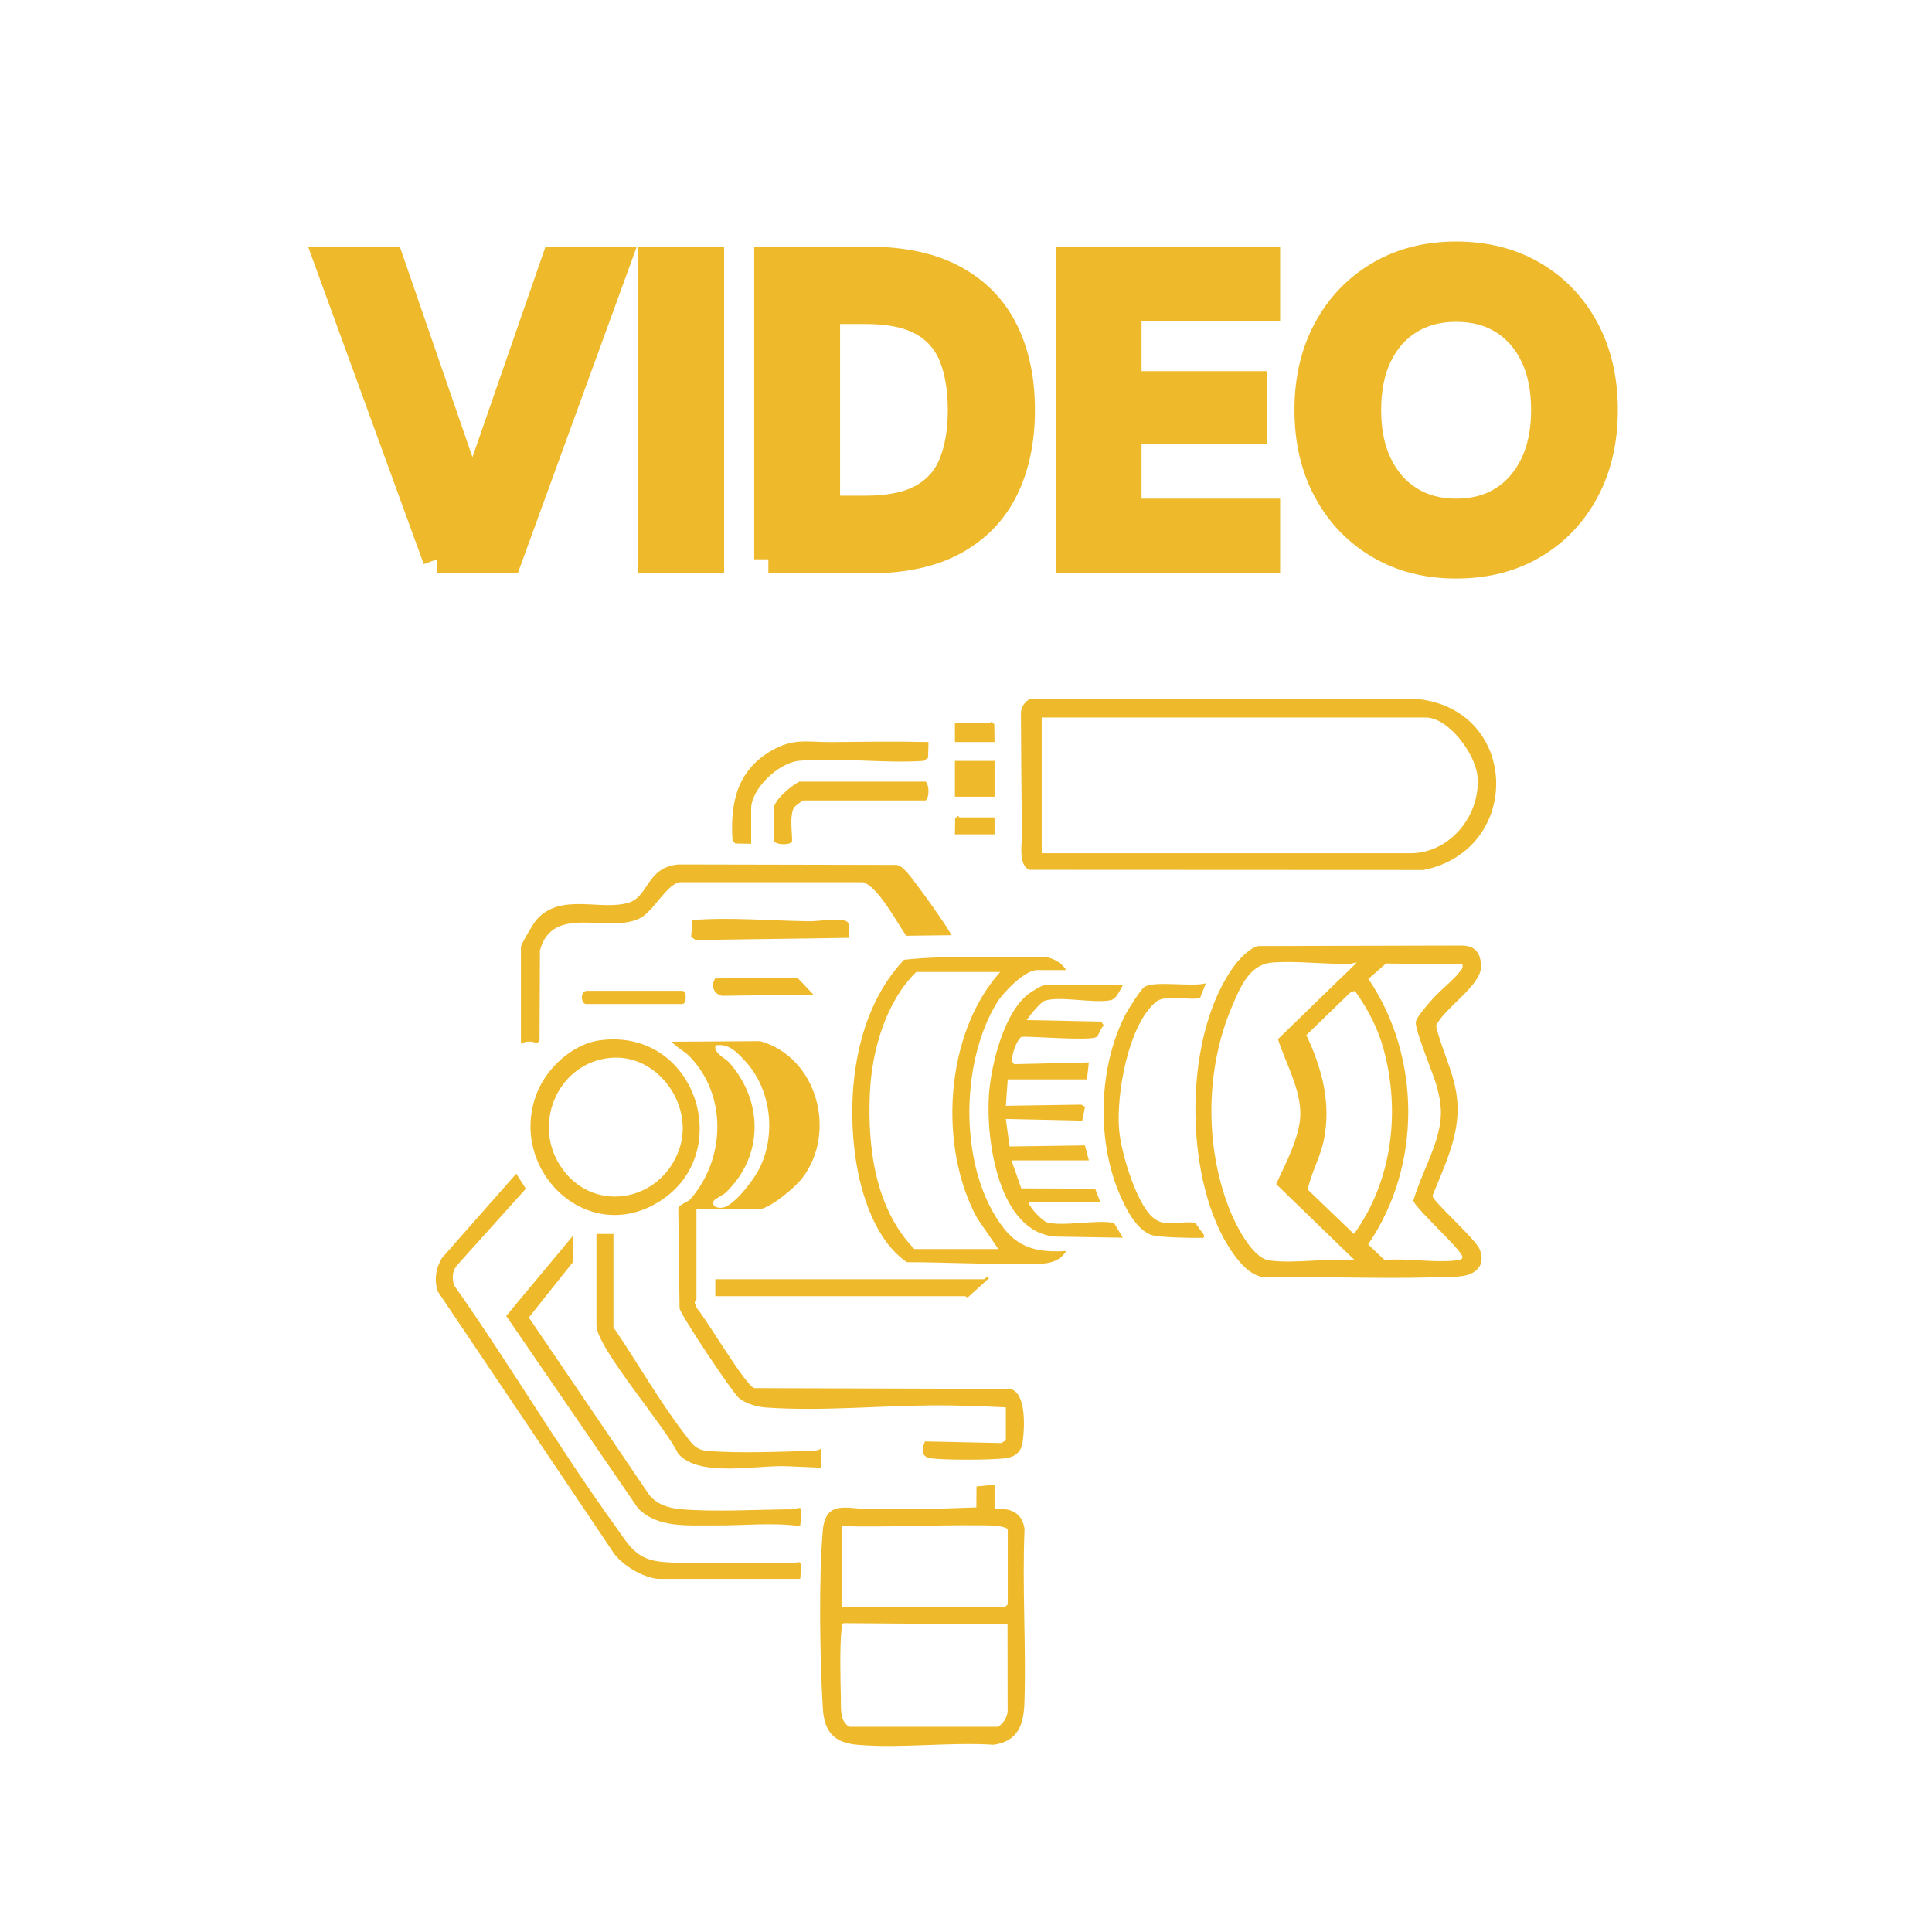 <svg xmlns="http://www.w3.org/2000/svg" id="Layer_1" data-name="Layer 1" viewBox="0 0 1024 1024"><defs><style>      .cls-1 {        stroke: #eeba2b;        stroke-miterlimit: 10;        stroke-width: 15px;      }      .cls-1, .cls-2 {        fill: #eeba2b;      }    </style></defs><g><path class="cls-2" d="M666.87,501.42l107.8-.27c7.49,0,10.44,4.43,10.25,11.54-.26,9.94-19.47,21.68-23.81,30.99,3.68,15.45,11.36,27.6,11.46,43.93.1,16.35-7.41,31.27-13.29,46.14-.25,2.79,22.88,22.84,25.06,28.57,3.24,8.5-2.14,13.21-10.07,14.13-4.3.5-11.94.5-16.61.62-29.52.74-59.28-.54-88.79-.3-7.77-1.38-14.27-10.47-18.17-16.81-23.47-38.16-23.51-113.09,4.42-149.28,2.39-3.1,7.92-8.56,11.74-9.25ZM672.63,668.02c13.46,1.99,31.52-1.48,45.5,0l-41.76-40.44c4.9-10.62,12.7-25.15,12.84-36.97.16-13.5-7.86-27.3-11.87-39.84l41.8-40.58c-1.35-.04-2.58.63-3.92.66-12.91.29-27.61-1.63-40.62-.71-12.45.88-17.23,13.05-21.63,23.35-13.94,32.67-14.47,72.88-1.86,106.09,3.13,8.24,12.13,27.06,21.53,28.45ZM775.13,511.18l-40.51-.51-9.34,8.15c28.12,41.51,28.27,99.35-.16,140.73l8.72,8.26c12.09-1.04,26.05,1.61,37.84.26,1.11-.13,3.21-.32,3.45-1.57.64-3.22-23.73-24.72-26.04-29.99,3.42-12.07,10.46-24.52,13.33-36.63,2.12-8.91,1.51-14.95-.79-23.78-1.75-6.69-11.65-29.86-11.22-34.32.25-2.64,6.6-9.71,8.74-12.14,4.35-4.94,11.45-10.3,15.25-15.44.85-1.15.93-1.54.72-3.02ZM718.11,525.16l-2.5.97-23.21,22.49c8.3,17.67,13.22,35.93,9.28,55.51-1.83,9.09-6.63,17.33-8.58,26.37l24.52,23.55c20.23-27.89,24.71-64.72,15.79-97.7-3.1-11.47-8.46-21.57-15.3-31.18Z"></path><path class="cls-2" d="M369.13,641.04v47.45c0,.32-.92,1.1-.92,2.01l1.07,2.81c5.17,5.76,25.73,41.06,30.55,42.43l135.58.42c8.78,1.97,7.62,21.1,6.62,28.17-.75,5.32-4.07,7.97-9.39,8.61-7.68.92-31.52,1.02-39.07.02-5.57-.74-5.07-4.65-3.33-8.98l40.42.87,2.46-1.43v-17.48c-12.8-.6-25.66-1.13-38.47-1.05-29.1.18-59.79,3.23-89.07,1.1-4.31-.31-10.72-2.17-13.98-5.03-3.64-3.19-30.86-43.98-31.42-47.53l-.68-52.94c.33-2.07,5.02-3.32,6.29-4.77,18.76-21.31,19.93-55.36-.64-76.14-2.39-2.41-6.84-4.65-9.04-7.44l46.78-.31c30.31,8.44,41,48.41,22.22,72.73-3.79,4.91-17.41,16.48-23.5,16.48h-32.5ZM379.13,554.13c-.52,4.59,5.01,6.4,7.39,9.09,18.08,20.37,18.32,49.57-1.86,68.87-1.65,1.58-6.1,3.39-6.46,4.54-.96,3.03,2.12,3.68,4.43,3.51,6.11-.44,16.9-14.95,19.67-20.39,9.21-18.09,6.58-42.12-7.16-57.15-4.2-4.6-9.02-9.93-16.02-8.46Z"></path><path class="cls-2" d="M545.84,370.52l202.84-.25c56.74,3.57,59.37,79.91,5.84,90.85l-208.68-.1c-6.63-1.92-3.96-15.49-4.08-20.44-.53-21-.46-41.82-.65-62.79.11-3.06,2.04-5.84,4.73-7.26ZM552.13,452.23h195.5c21.37,0,37.66-20.95,35.39-41.35-1.27-11.42-15.2-30.58-27.39-30.58h-203.5v71.93Z"></path><path class="cls-2" d="M527.13,786.9v13c8.24-.87,14.71,1.74,15.91,10.57-1.32,30.64.89,61.45-.06,91.75-.37,11.71-3.27,20.72-16.35,22.55-23.3-1.51-49.05,2-72.04.03-12.84-1.1-17.74-7.2-18.47-19.44-1.57-26.2-2.22-68.22-.03-94.02,1.45-17.04,13.32-11.33,25.52-11.48,6.73-.09,13.38.05,20.02.01,11.98-.06,23.92-.46,35.86-.92l.08-11.07,9.57-.98ZM446.13,851.84h86.5l1.5-1.5v-39.96c-3.61-2.19-10.84-1.89-15.5-1.94-24.09-.26-48.38,1.11-72.5.44v42.96ZM534.02,860.94l-86.94-.62c-1.04.75-.88,1.87-1,2.96-1.09,9.65-.61,26.82-.39,37.01.12,5.54-.65,11.85,4.46,14.96h78.95c2.74-2.07,4.54-4.63,4.97-8.11l-.06-46.2Z"></path><path class="cls-2" d="M565.13,514.17h-15.5c-6.41,0-17.72,11.63-21.03,16.95-20.18,32.4-20.49,89.78,3.7,120.25,8.63,10.87,19.44,12.49,32.83,11.67-5.06,8.31-14.88,6.65-23.42,6.8-20.26.34-40.74-.85-61.05-.85-16.72-11.49-24.5-36.17-27.26-55.68-4.98-35.17.46-77.95,25.75-104.6,24.59-2.66,49.61-.85,74.48-1.53,4.53.46,9.06,3.12,11.5,6.99ZM530.13,515.17h-44.5c-16.06,15.73-23.44,41.36-24.53,63.38-1.44,28.98,2.57,61.86,23.53,83.48h44.5l-11.17-16.31c-20.76-37.85-17.25-97.85,12.17-130.54Z"></path><path class="cls-2" d="M595.13,522.16c-1.61,2.61-3.28,7.34-6.52,7.97-9.21,1.8-26.66-2.35-34.77.24-2.45.78-8.03,7.83-9.7,10.29l39.5.81,1.41,2.06c-1.68,1.2-2.66,5.35-3.91,6.11-3.4,2.1-33.4-.37-39.57-.13-2.26.36-7.52,13.51-3.83,14.52l39.37-.92-.99,8.99h-42l-1,13.99,39.95-.61,2.02,1.13-1.47,7.36-40.5-.9,1.97,14.59,39.95-.57,2.09,7.96h-41l5.16,14.82,39.17.13,2.67,7.03h-38c.37,2.99,7.45,10.11,9.7,10.79,8.22,2.47,26.29-1.56,35.64.36l4.65,7.83-35.42-.59c-30.51-1.88-37.13-51.18-35.56-74.83,1.05-15.89,7.85-43.88,21.08-53.87,1.47-1.11,7.06-4.58,8.41-4.58h41.5Z"></path><path class="cls-2" d="M276.13,501.68c.34-1.68,6.54-12.25,8.02-13.96,12.79-14.84,33.72-4.84,48.8-9.19,11.03-3.18,9.59-18.89,26.64-20.34l115.82.24c2.53.64,4,2.56,5.68,4.32,2.74,2.87,23.03,30.92,23.04,32.93l-23.81.3c-4.91-6.97-14.77-25.88-22.88-28.39l-97.35.02c-7.18,1.55-13.55,15.37-20.96,19.1-16.68,8.37-46.29-7.96-52.95,17.04l-.21,47.75-1.31,1.39c-2.93-1.11-5.75-1.22-8.55.25v-51.45Z"></path><path class="cls-2" d="M348.63,836.85c-8.19-.97-17.81-6.69-22.92-13.07l-93.64-139.22c-2.08-6.09-1.07-12.49,2.23-17.87l39.33-44.61,5.07,7.97-35.98,40.05c-3.03,3.22-3.19,6.79-2.16,10.97,29.28,41.62,55.67,86.3,85.34,127.53,7.67,10.66,11.14,18.15,25.69,19.29,21.88,1.71,45.91-.42,67.98.71,1.83.09,5.14-2.14,5.14,1.29l-.59,6.95h-75.5Z"></path><path class="cls-2" d="M317.89,551.39c50.99-6.93,72.36,59.95,31.54,85.46-38.64,24.16-80.76-17.55-64.78-57.72,5.22-13.13,18.86-25.78,33.24-27.74ZM323.65,560.68c-27.16,2.41-41.35,33.5-27.14,56.52,16.5,26.73,54.01,20.49,63.66-8.58,7.69-23.19-11.76-50.13-36.51-47.94Z"></path><path class="cls-2" d="M424.12,808.88c-14.91-2.08-30.34-.23-45.39-.39-13.82-.15-30.27,1.63-40.59-9.11l-69.84-101.9,35.34-42.44-.02,13.96-23.34,29.32,63.88,94.06c4.06,5.04,10.25,6.94,16.5,7.5,17.76,1.59,40.72.19,59.05.08,2.28-.01,5.22-2.14,5.05,1l-.62,7.92Z"></path><path class="cls-2" d="M325.13,654.03v49.45c12.44,18.2,24.19,39,37.57,56.38,3.6,4.68,5.61,8.53,11.89,9.1,16.21,1.48,39.35.43,56.1.01,1.7-.04,2.93-.32,4.43-1.06v9.99s-17.54-.75-17.54-.75c-16.15-.89-47.17,6.37-58.27-6.88-6.15-13.39-43.18-56.05-43.18-67.8v-48.45h9Z"></path><path class="cls-2" d="M639.12,521.16l-3.1,7.88c-6.56,1.25-18.49-2.16-23.45,2.05-14.76,12.53-20.94,49.18-19.43,67.48.99,11.93,7.89,34.27,15.16,43.8,7.27,9.53,14.43,4.56,25.12,5.65l4.69,6.53c.43,2.21-1.02,1.45-2.52,1.51-4.6.2-20.9-.29-24.66-1.31-8.82-2.38-15.06-15.73-18.29-23.72-11.4-28.27-10.15-65.89,3.77-93.1,1.43-2.79,8.1-13.44,10.16-14.82,5.21-3.48,25.41.12,32.54-1.95Z"></path><path class="cls-2" d="M398.13,447.23l-8.36-.14-1.5-1.5c-1.33-19.79,2.28-36.89,20.19-47.48,12.25-7.24,19.52-4.64,32.12-4.78,17.3-.19,34.23-.41,51.55-.04l-.23,8.37-2.27,1.62c-21.29,1.44-45.06-1.93-66.04-.05-10.87.98-25.46,14.74-25.46,25.52v18.48Z"></path><path class="cls-2" d="M521.63,678.01c.24-.02,1.73-2.15,2.5-.5l-11,9.99c-.83.3-1.29-.5-1.5-.5h-132.5v-8.99h142.5Z"></path><path class="cls-2" d="M423.63,414.27h67c1.86,1.8,2.11,8.16,0,9.99h-65c-.29,0-4.32,3.13-4.55,3.44-3.19,4.29-.59,17.57-1.42,18.59-1.34,1.64-8.12,1.65-9.53-.55v-16.98c0-4.83,9.35-12.29,13.5-14.49Z"></path><path class="cls-2" d="M450.02,497.08l-81.39,1.14-2.34-1.68.78-8.9c20.51-1.56,41.14.37,61.57.65,4.75.07,13.11-1.34,17.48-.69,1.51.22,3.3.61,3.85,2.26l.05,7.22Z"></path><path class="cls-2" d="M431.13,527.15l-48.36.64c-4.57-.89-6.13-5.43-3.7-9.19l43.54-.41,8.52,8.96Z"></path><rect class="cls-2" x="506.13" y="403.28" width="21" height="18.98"></rect><path class="cls-2" d="M310.63,525.16h51c2.44,0,2.44,6.99,0,6.99h-51c-2.33,0-3.58-5.77,0-6.99Z"></path><path class="cls-2" d="M527.13,393.29h-21v-9.99h18.5c.25,0,.59-.81,1-.77l1.38,1.39.12,9.37Z"></path><path class="cls-2" d="M527.13,433.25v8.99h-21l.12-8.37,1.38-1.39c.41-.03.75.77,1,.77h18.5Z"></path></g><g><path class="cls-1" d="M231.65,296.43l-57.63-158.2h32.54l43.84,127.01,44.07-127.01h32.32l-57.63,158.2h-37.52Z"></path><path class="cls-1" d="M345.78,296.43v-158.2h30.51v158.2h-30.51Z"></path><path class="cls-1" d="M407.25,296.43v-158.2h52.88c18.38,0,33.56,3.28,45.54,9.83s20.87,15.75,26.67,27.57c5.8,11.83,8.7,25.73,8.7,41.7s-2.9,29.87-8.7,41.7c-5.8,11.83-14.65,21.02-26.56,27.57-11.9,6.55-27.12,9.83-45.65,9.83h-52.88ZM437.76,270.22h20.79c12.96,0,23.17-2.11,30.62-6.33,7.46-4.22,12.77-10.28,15.93-18.19,3.16-7.91,4.75-17.36,4.75-28.36s-1.58-20.68-4.75-28.59c-3.16-7.91-8.47-13.97-15.93-18.19-7.46-4.22-17.67-6.33-30.62-6.33h-20.79v105.99Z"></path><path class="cls-1" d="M567.03,296.43v-158.2h103.96v24.63h-73.45v41.36h66.67v23.73h-66.67v43.84h73.45v24.63h-103.96Z"></path><path class="cls-1" d="M771.78,299.14c-15.37,0-28.93-3.46-40.68-10.4-11.75-6.93-20.94-16.53-27.57-28.82-6.63-12.28-9.94-26.48-9.94-42.6s3.31-30.32,9.94-42.6c6.63-12.28,15.82-21.88,27.57-28.81,11.75-6.93,25.31-10.4,40.68-10.4s29.15,3.47,40.91,10.4c11.75,6.93,20.91,16.54,27.46,28.81,6.55,12.28,9.83,26.48,9.83,42.6s-3.28,30.32-9.83,42.6c-6.55,12.28-15.71,21.89-27.46,28.82-11.75,6.93-25.39,10.4-40.91,10.4ZM771.78,271.8c9.64,0,17.97-2.22,24.97-6.67,7.01-4.44,12.47-10.74,16.39-18.87,3.92-8.14,5.88-17.78,5.88-28.93s-1.96-20.98-5.88-29.04c-3.92-8.06-9.38-14.27-16.39-18.65-7.01-4.37-15.33-6.55-24.97-6.55s-17.78,2.19-24.86,6.55c-7.08,4.37-12.58,10.59-16.5,18.65-3.92,8.06-5.88,17.74-5.88,29.04s1.96,20.79,5.88,28.93c3.92,8.14,9.41,14.43,16.5,18.87,7.08,4.45,15.37,6.67,24.86,6.67Z"></path></g></svg>